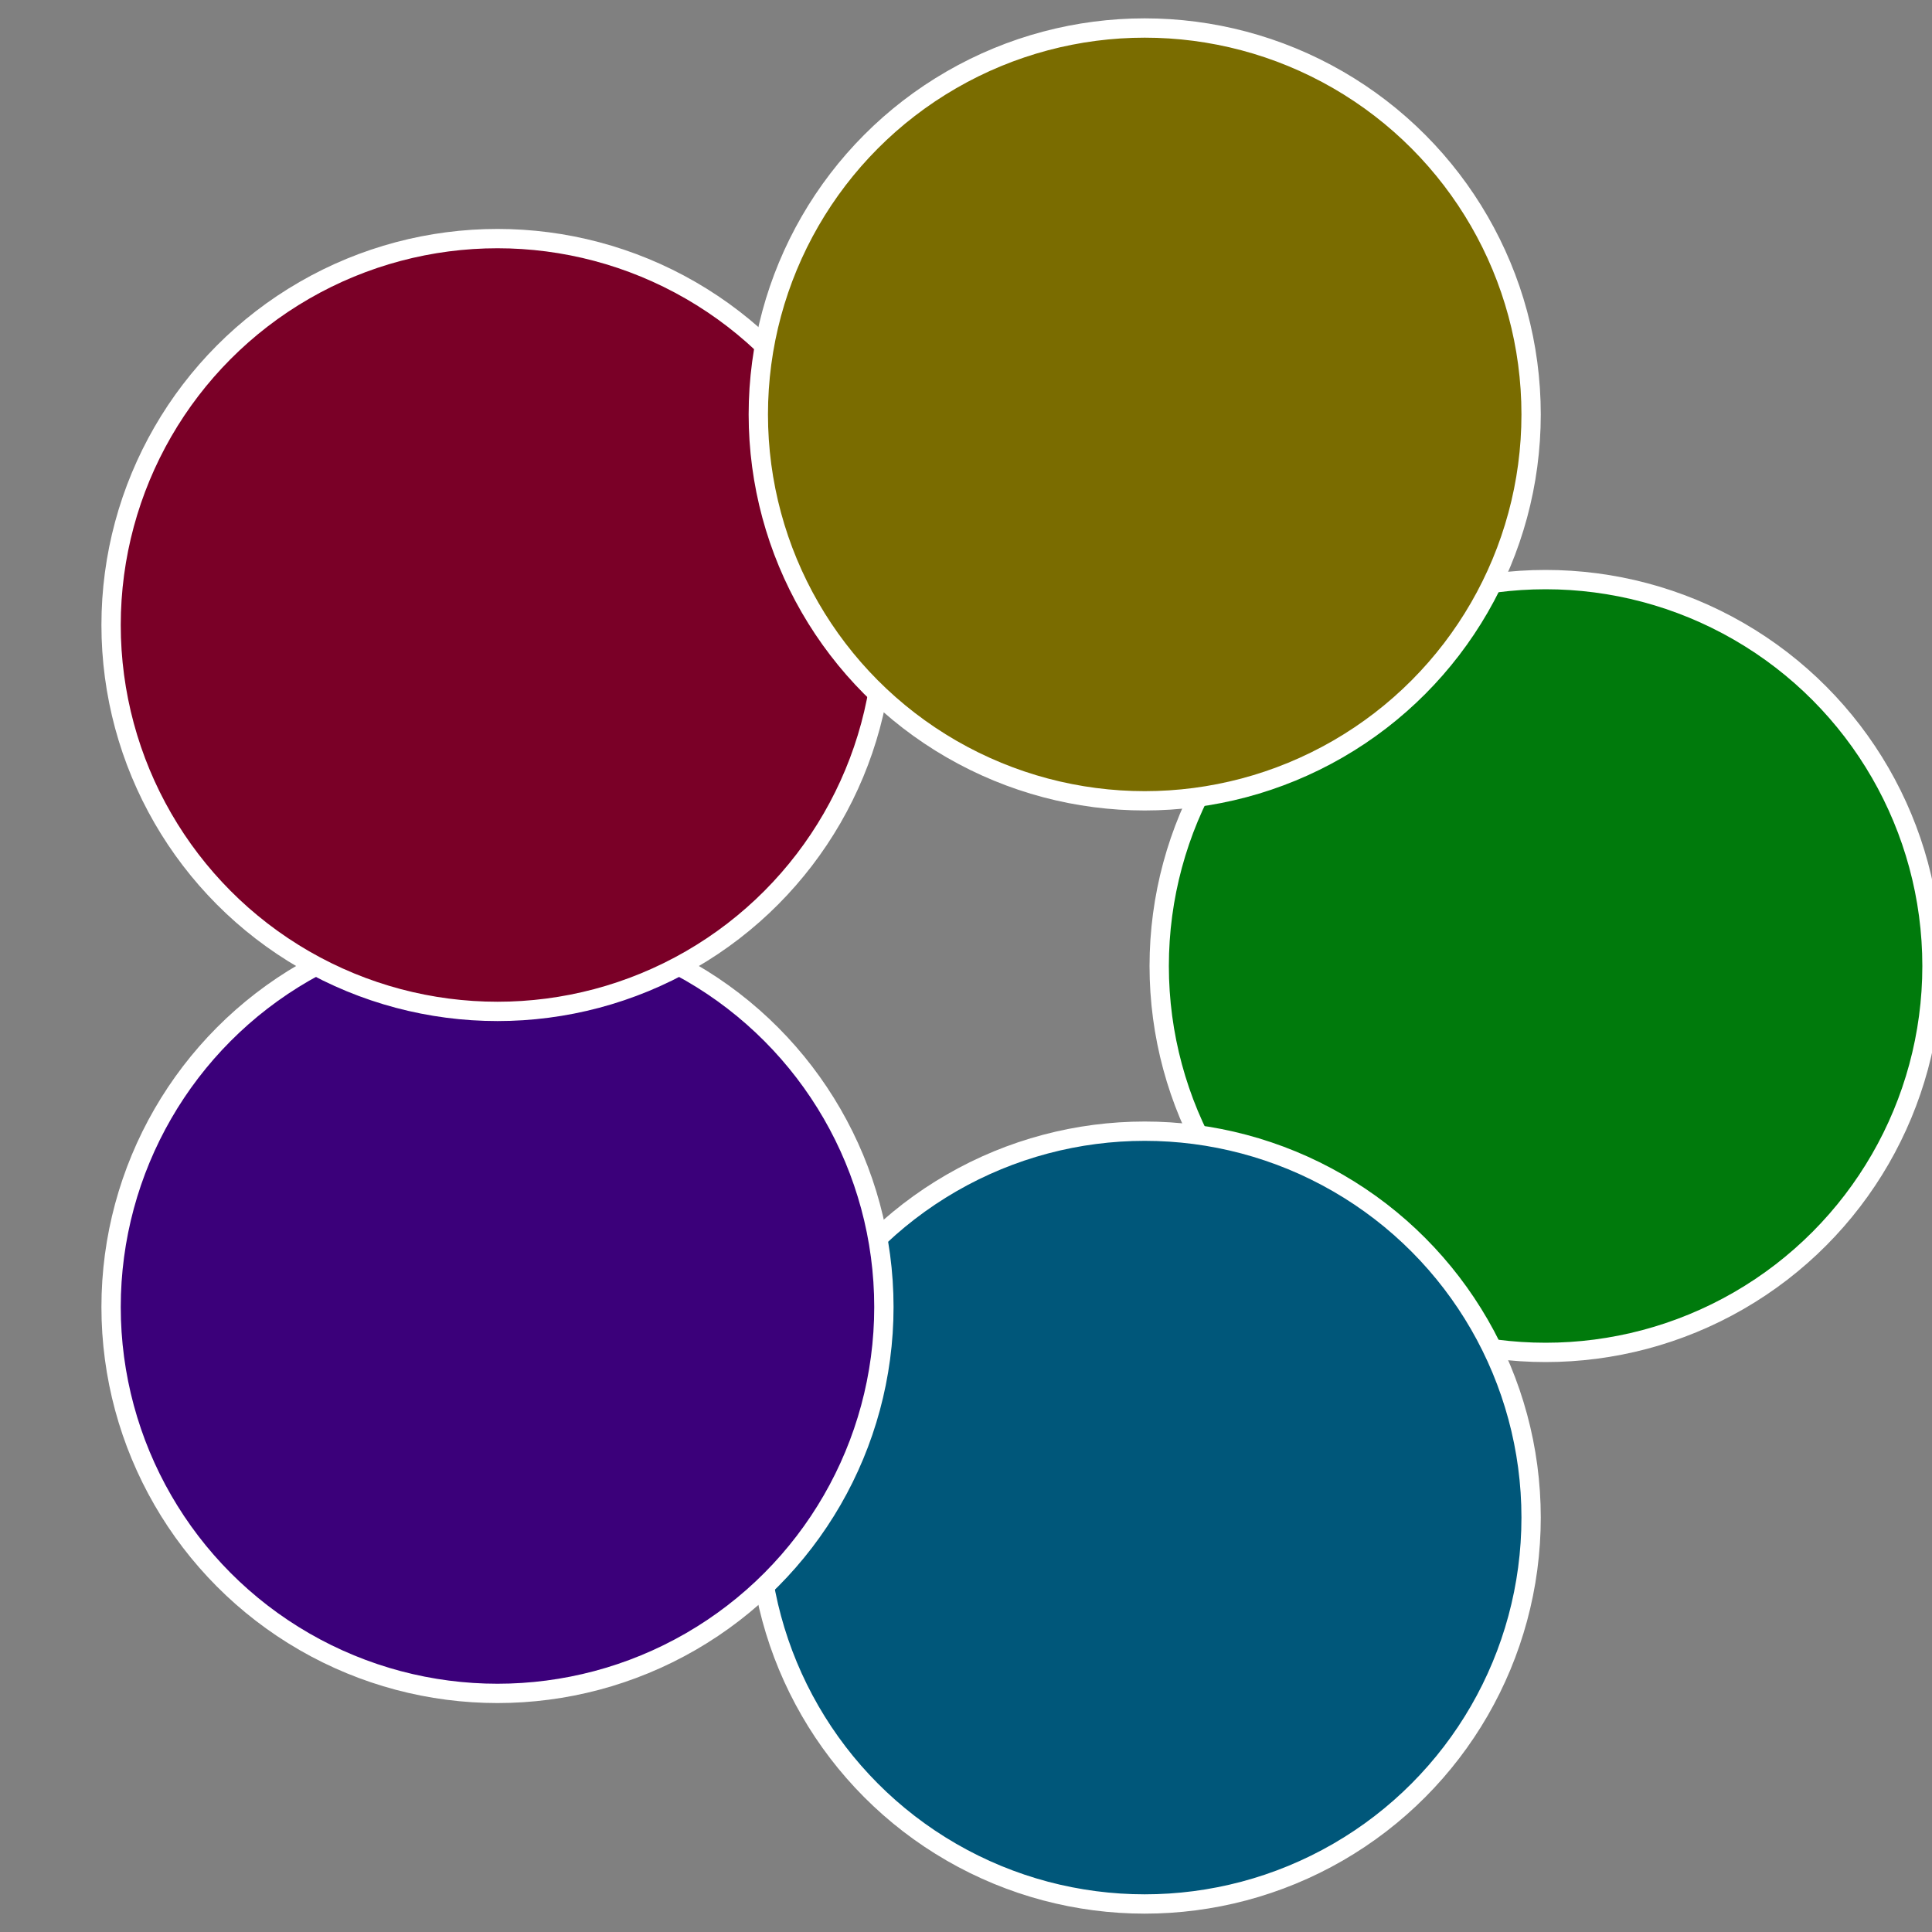 <?xml version="1.0" standalone="no"?>
<svg width="500" height="500" viewBox="-1 -1 2 2" xmlns="http://www.w3.org/2000/svg">
 
                <rect x="-1" y="-1" width="2" height="2" fill="#808080" stroke="none"/>
 
                <circle cx="0.6" cy="0" r="0.4" fill="#007a0c" stroke="#fff" stroke-width="1%" />
             
                <circle cx="0.185" cy="0.571" r="0.4" fill="#00577a" stroke="#fff" stroke-width="1%" />
             
                <circle cx="-0.485" cy="0.353" r="0.4" fill="#3b007a" stroke="#fff" stroke-width="1%" />
             
                <circle cx="-0.485" cy="-0.353" r="0.4" fill="#7a0027" stroke="#fff" stroke-width="1%" />
             
                <circle cx="0.185" cy="-0.571" r="0.4" fill="#7a6c00" stroke="#fff" stroke-width="1%" />
            </svg>

